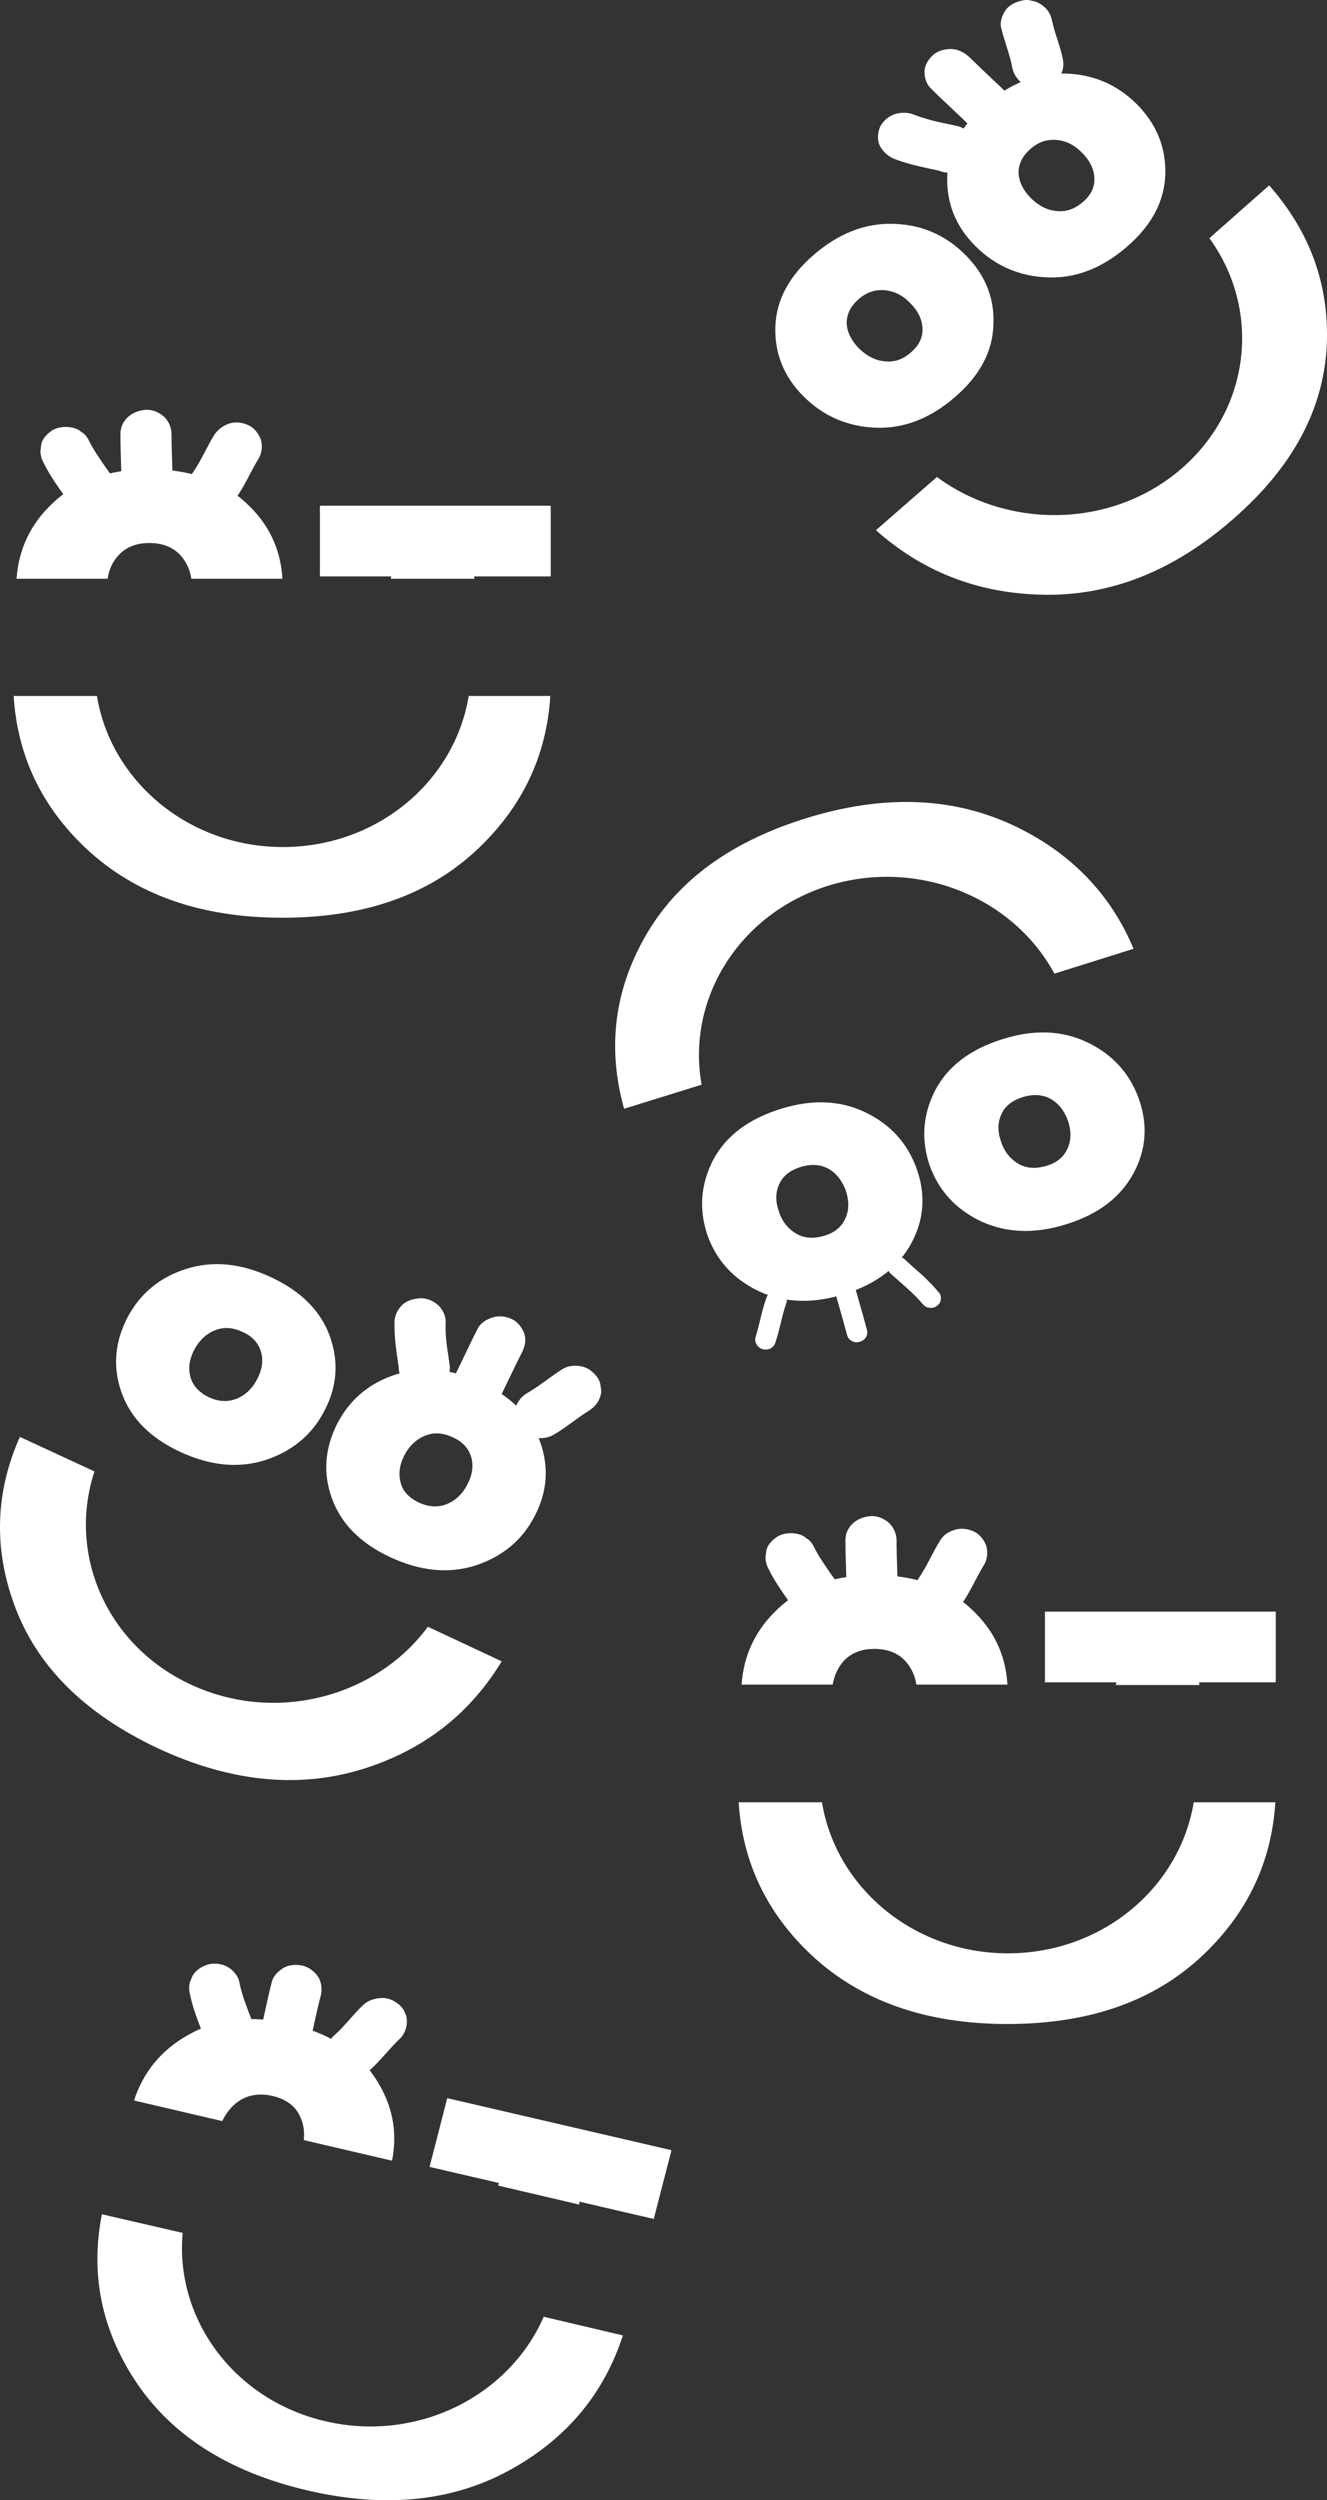 <?xml version="1.0" encoding="UTF-8"?> <svg xmlns="http://www.w3.org/2000/svg" viewBox="0 0 94 177" fill="none"><rect x="0" y="0" width="94" height="177" fill="#333333" stroke="none"/><path d="M84.559 127.589C83.567 133.637 78.078 138.283 71.392 138.283C64.735 138.283 59.217 133.637 58.224 127.589H52.326C52.589 131.795 54.282 135.396 57.465 138.393C60.939 141.637 65.552 143.286 71.362 143.286C77.173 143.286 81.786 141.664 85.231 138.393C88.384 135.396 90.078 131.795 90.341 127.589H84.559Z" fill="white"></path><path d="M81.99 116.759C81.056 116.759 80.326 117.061 79.8 117.638C79.392 118.106 79.129 118.656 79.041 119.288H84.968C84.881 118.628 84.618 118.078 84.209 117.638C83.684 117.034 82.954 116.759 81.99 116.759Z" fill="white"></path><path d="M59.742 117.611C60.268 117.034 60.998 116.731 61.932 116.731C62.896 116.731 63.626 117.034 64.151 117.611C64.56 118.078 64.823 118.628 64.91 119.26H71.363C71.246 117.171 70.399 115.384 68.823 113.927C67.1 112.305 64.823 111.508 61.932 111.508C59.071 111.508 56.764 112.305 55.071 113.927C53.494 115.412 52.677 117.198 52.531 119.26H58.983C59.1 118.628 59.334 118.078 59.742 117.611Z" fill="white"></path><path d="M90.37 114.092H74.02V119.096H90.37V114.092Z" fill="white"></path><path d="M59.304 112.058C58.691 111.178 58.049 110.326 57.582 109.364C57.465 109.172 57.319 109.007 57.114 108.897C56.94 108.732 56.735 108.65 56.502 108.594C56.063 108.484 55.48 108.54 55.1 108.76C54.721 109.007 54.37 109.337 54.282 109.776C54.253 109.942 54.253 110.079 54.224 110.244C54.224 110.546 54.312 110.849 54.458 111.096C54.925 112.058 55.567 112.91 56.18 113.79C56.443 114.175 56.794 114.45 57.261 114.587C57.699 114.697 58.282 114.642 58.662 114.422C59.041 114.175 59.392 113.845 59.48 113.405C59.596 112.938 59.567 112.443 59.304 112.058Z" fill="white"></path><path d="M63.596 113.157C63.596 111.783 63.509 110.409 63.509 109.034C63.509 108.594 63.304 108.127 62.983 107.825C62.662 107.522 62.166 107.302 61.699 107.33C60.706 107.385 59.888 108.072 59.888 109.034C59.888 110.409 59.976 111.783 59.976 113.157C59.976 113.597 60.18 114.064 60.502 114.367C60.822 114.669 61.319 114.889 61.786 114.862C62.779 114.834 63.626 114.12 63.596 113.157Z" fill="white"></path><path d="M66.575 109.089C66.049 109.942 65.67 110.849 65.115 111.673C64.969 111.866 64.91 112.085 64.91 112.305C64.852 112.525 64.881 112.773 64.94 112.993C65.056 113.377 65.378 113.817 65.757 114.01C66.166 114.23 66.692 114.312 67.159 114.175C67.626 114.037 67.976 113.79 68.239 113.377C68.794 112.553 69.173 111.646 69.699 110.793C69.933 110.409 69.991 109.914 69.874 109.474C69.757 109.089 69.436 108.65 69.056 108.457C68.648 108.237 68.122 108.154 67.655 108.292C67.188 108.43 66.808 108.677 66.575 109.089Z" fill="white"></path><path d="M33.201 49.272C32.209 55.32 26.72 59.965 20.034 59.965C13.377 59.965 7.859 55.32 6.866 49.272H0.968C1.231 53.478 2.924 57.079 6.107 60.075C9.581 63.319 14.194 64.969 20.004 64.969C25.814 64.969 30.428 63.347 33.873 60.075C37.026 57.079 38.719 53.478 38.982 49.272H33.201Z" fill="white"></path><path d="M30.632 38.441C29.698 38.441 28.968 38.744 28.442 39.321C28.034 39.788 27.771 40.338 27.683 40.971H33.611C33.523 40.311 33.26 39.761 32.851 39.321C32.326 38.744 31.567 38.441 30.632 38.441Z" fill="white"></path><path d="M8.385 39.321C8.91 38.744 9.64 38.441 10.575 38.441C11.538 38.441 12.268 38.744 12.793 39.321C13.202 39.788 13.465 40.338 13.553 40.971H20.005C19.888 38.881 19.042 37.094 17.465 35.638C15.742 34.016 13.465 33.218 10.575 33.218C7.713 33.218 5.407 34.016 3.713 35.638C2.137 37.122 1.319 38.909 1.173 40.971H7.626C7.713 40.338 7.976 39.761 8.385 39.321Z" fill="white"></path><path d="M39.012 35.803H22.662V40.806H39.012V35.803Z" fill="white"></path><path d="M7.947 33.74C7.333 32.861 6.691 32.009 6.224 31.047C6.107 30.854 5.961 30.689 5.757 30.579C5.582 30.414 5.377 30.332 5.144 30.277C4.706 30.167 4.122 30.222 3.742 30.442C3.363 30.689 3.012 31.019 2.925 31.459C2.896 31.624 2.896 31.761 2.866 31.926C2.866 32.228 2.954 32.531 3.1 32.778C3.567 33.74 4.209 34.593 4.823 35.472C5.085 35.857 5.436 36.132 5.903 36.27C6.341 36.38 6.925 36.325 7.304 36.105C7.684 35.857 8.034 35.527 8.122 35.087C8.239 34.62 8.209 34.125 7.947 33.74Z" fill="white"></path><path d="M12.239 34.84C12.239 33.466 12.151 32.091 12.151 30.717C12.151 30.277 11.947 29.809 11.625 29.507C11.304 29.205 10.808 28.985 10.341 29.012C9.348 29.067 8.531 29.755 8.531 30.717C8.531 32.091 8.618 33.466 8.618 34.84C8.618 35.28 8.823 35.747 9.144 36.05C9.465 36.352 9.961 36.572 10.428 36.544C11.421 36.517 12.239 35.802 12.239 34.84Z" fill="white"></path><path d="M15.188 30.771C14.662 31.624 14.283 32.531 13.728 33.355C13.582 33.548 13.524 33.768 13.524 33.988C13.465 34.208 13.495 34.455 13.553 34.675C13.67 35.06 13.991 35.5 14.37 35.692C14.779 35.912 15.305 35.995 15.772 35.857C16.239 35.72 16.589 35.472 16.852 35.06C17.407 34.235 17.786 33.328 18.312 32.476C18.546 32.091 18.604 31.596 18.487 31.157C18.37 30.771 18.049 30.332 17.67 30.139C17.261 29.919 16.735 29.837 16.268 29.974C15.83 30.112 15.451 30.387 15.188 30.771Z" fill="white"></path><path d="M38.517 164.012C36.035 169.675 29.524 172.919 23.042 171.407C16.561 169.895 12.386 164.15 12.94 158.075L7.218 156.755C6.4 160.906 7.159 164.782 9.495 168.411C12.035 172.342 16.123 174.981 21.758 176.3C27.393 177.62 32.298 177.07 36.444 174.678C40.269 172.479 42.809 169.373 44.123 165.332L38.517 164.012Z" fill="white"></path><path d="M38.748 152.907C37.843 152.688 37.055 152.825 36.412 153.265C35.887 153.622 35.507 154.089 35.274 154.721L41.026 156.069C41.113 155.409 40.996 154.832 40.704 154.282C40.325 153.567 39.682 153.1 38.748 152.907Z" fill="white"></path><path d="M16.938 148.729C17.61 148.289 18.398 148.179 19.274 148.371C20.208 148.591 20.851 149.031 21.201 149.719C21.493 150.268 21.581 150.845 21.522 151.505L27.77 152.962C28.179 150.9 27.799 149.004 26.632 147.19C25.376 145.238 23.362 143.946 20.559 143.286C17.756 142.626 15.333 142.901 13.289 144.083C11.391 145.155 10.136 146.722 9.493 148.701L15.741 150.158C16.033 149.554 16.413 149.086 16.938 148.729Z" fill="white"></path><path d="M46.31 157.086L30.427 153.402L31.683 148.536L47.566 152.22L46.31 157.086Z" fill="white"></path><path d="M17.931 143.258C17.552 142.268 17.143 141.306 16.939 140.262C16.851 139.849 16.472 139.437 16.121 139.244C15.742 139.024 15.158 138.942 14.72 139.079C14.282 139.217 13.873 139.464 13.639 139.877C13.581 140.014 13.523 140.152 13.464 140.289C13.377 140.591 13.377 140.894 13.464 141.196C13.669 142.241 14.077 143.203 14.457 144.193C14.603 144.605 14.866 144.99 15.274 145.21C15.654 145.43 16.238 145.512 16.676 145.375C17.114 145.237 17.523 144.99 17.756 144.577C17.961 144.165 18.077 143.67 17.931 143.258Z" fill="white"></path><path d="M21.786 145.292C22.136 143.945 22.37 142.598 22.72 141.279C22.837 140.839 22.778 140.344 22.545 139.959C22.311 139.602 21.903 139.272 21.465 139.162C20.997 139.052 20.472 139.08 20.063 139.327C19.684 139.575 19.333 139.904 19.246 140.344C18.895 141.691 18.662 143.038 18.311 144.358C18.195 144.798 18.253 145.292 18.486 145.677C18.72 146.035 19.129 146.364 19.567 146.474C20.034 146.584 20.559 146.557 20.968 146.31C21.348 146.089 21.669 145.732 21.786 145.292Z" fill="white"></path><path d="M25.727 141.939C24.997 142.626 24.413 143.45 23.654 144.11C23.479 144.275 23.362 144.44 23.275 144.66C23.158 144.852 23.099 145.072 23.129 145.32C23.129 145.567 23.158 145.787 23.275 145.979C23.333 146.199 23.479 146.364 23.654 146.529C24.004 146.832 24.442 147.052 24.939 147.024C25.435 146.996 25.873 146.832 26.224 146.529C26.983 145.842 27.567 145.045 28.296 144.357C28.617 144.055 28.822 143.588 28.822 143.148C28.822 142.9 28.793 142.681 28.676 142.488C28.617 142.268 28.471 142.103 28.296 141.939C27.946 141.636 27.508 141.416 27.012 141.444C26.544 141.471 26.078 141.608 25.727 141.939Z" fill="white"></path><path d="M30.312 115.165C26.604 120.168 19.509 122.037 13.524 119.26C7.538 116.484 4.764 110.024 6.691 104.168L1.407 101.722C-0.316 105.598 -0.462 109.556 0.998 113.57C2.575 117.941 5.991 121.322 11.188 123.769C16.385 126.188 21.29 126.655 25.903 125.171C30.137 123.796 33.319 121.267 35.538 117.611L30.312 115.165Z" fill="white"></path><path d="M31.859 96.719C31.8 96.279 31.742 95.867 31.684 95.427C31.713 95.592 31.713 95.73 31.742 95.894C31.625 95.125 31.538 94.382 31.567 93.613C31.596 93.173 31.363 92.706 31.041 92.403C30.72 92.101 30.224 91.881 29.757 91.908C29.29 91.936 28.793 92.073 28.472 92.403C28.151 92.733 27.947 93.145 27.947 93.613C27.917 94.685 28.093 95.73 28.238 96.774C28.209 96.609 28.209 96.472 28.18 96.307C28.209 96.444 28.209 96.582 28.238 96.719C28.238 96.966 28.268 97.186 28.384 97.379C28.443 97.599 28.589 97.764 28.764 97.928C29.085 98.231 29.581 98.451 30.049 98.424C30.516 98.396 31.012 98.258 31.333 97.928C31.625 97.626 31.917 97.159 31.859 96.719Z" fill="white"></path><path d="M35.129 99.496C35.771 98.258 36.326 96.994 36.968 95.757C37.173 95.344 37.289 94.905 37.144 94.437C37.027 94.052 36.706 93.613 36.326 93.42C35.917 93.2 35.392 93.118 34.925 93.255C34.486 93.393 34.048 93.64 33.844 94.052C33.202 95.29 32.647 96.554 32.005 97.791C31.8 98.204 31.684 98.643 31.83 99.111C31.947 99.496 32.267 99.935 32.647 100.128C33.056 100.347 33.581 100.43 34.048 100.293C34.486 100.128 34.925 99.88 35.129 99.496Z" fill="white"></path><path d="M39.859 96.912C38.983 97.461 38.224 98.121 37.348 98.616C36.969 98.836 36.648 99.221 36.531 99.633C36.443 99.853 36.443 100.1 36.502 100.32C36.502 100.54 36.589 100.76 36.706 100.953C36.969 101.31 37.319 101.64 37.786 101.75C38.253 101.86 38.75 101.832 39.188 101.585C40.063 101.09 40.852 100.403 41.699 99.88C42.078 99.633 42.399 99.303 42.516 98.863C42.604 98.644 42.604 98.396 42.545 98.176C42.545 97.956 42.458 97.736 42.341 97.544C42.078 97.186 41.728 96.856 41.261 96.747C40.794 96.637 40.268 96.664 39.859 96.912Z" fill="white"></path><path d="M18.808 103.361C16.911 103.966 14.896 103.773 12.765 102.784C10.633 101.794 9.261 100.392 8.619 98.606C7.976 96.819 8.122 95.059 8.998 93.328C9.903 91.596 11.276 90.441 13.173 89.836C15.071 89.231 17.057 89.424 19.188 90.413C21.319 91.403 22.721 92.805 23.363 94.592C24.006 96.379 23.889 98.138 22.984 99.87C22.108 101.574 20.706 102.729 18.808 103.361ZM14.779 98.908C15.48 99.238 16.152 99.265 16.765 99.018C17.378 98.77 17.874 98.303 18.225 97.616C18.575 96.956 18.662 96.296 18.487 95.692C18.312 95.087 17.874 94.592 17.173 94.29C16.473 93.96 15.83 93.932 15.217 94.18C14.604 94.427 14.108 94.894 13.757 95.554C13.407 96.242 13.319 96.874 13.495 97.506C13.67 98.111 14.108 98.578 14.779 98.908Z" fill="white"></path><path d="M33.699 110.821C31.8 111.426 29.786 111.234 27.655 110.244C25.523 109.254 24.151 107.852 23.509 106.065C22.866 104.278 23.012 102.519 23.888 100.787C24.793 99.055 26.166 97.901 28.064 97.296C29.961 96.692 31.947 96.884 34.078 97.874C36.209 98.863 37.611 100.265 38.253 102.052C38.895 103.839 38.779 105.598 37.873 107.33C36.998 109.034 35.596 110.189 33.699 110.821ZM29.669 106.368C30.37 106.698 31.041 106.725 31.654 106.478C32.268 106.23 32.764 105.763 33.114 105.076C33.465 104.416 33.553 103.756 33.377 103.151C33.202 102.547 32.764 102.052 32.063 101.749C31.363 101.419 30.72 101.392 30.107 101.639C29.494 101.887 28.998 102.354 28.647 103.014C28.297 103.701 28.209 104.334 28.384 104.966C28.53 105.57 28.968 106.038 29.669 106.368Z" fill="white"></path><path d="M85.668 16.862C89.318 21.892 88.647 28.82 83.77 33.108C78.895 37.396 71.479 37.534 66.369 33.768L62.048 37.534C65.289 40.42 69.143 41.959 73.639 42.097C78.544 42.262 83.128 40.448 87.362 36.736C91.624 33.026 93.814 28.875 93.99 24.284C94.135 20.078 92.763 16.367 89.902 13.123L85.668 16.862Z" fill="white"></path><path d="M67.888 8.945C67.45 8.835 66.983 8.753 66.544 8.643C66.691 8.67 66.866 8.725 67.012 8.753C66.223 8.588 65.435 8.395 64.676 8.093C64.267 7.928 63.683 7.955 63.275 8.12C62.866 8.285 62.457 8.67 62.311 9.055C62.165 9.467 62.136 9.962 62.34 10.347C62.574 10.759 62.895 11.062 63.362 11.254C64.413 11.666 65.522 11.859 66.603 12.106C66.457 12.079 66.282 12.024 66.136 11.996C66.282 12.024 66.428 12.051 66.574 12.106C66.807 12.189 67.041 12.244 67.275 12.216C67.508 12.216 67.742 12.189 67.946 12.079C68.355 11.914 68.763 11.529 68.909 11.144C69.055 10.732 69.085 10.237 68.88 9.852C68.705 9.467 68.355 9.055 67.888 8.945Z" fill="white"></path><path d="M71.8 7.048C70.808 6.058 69.727 5.096 68.734 4.107C68.384 3.777 68.005 3.529 67.479 3.474C67.041 3.447 66.516 3.557 66.165 3.832C65.815 4.134 65.523 4.546 65.494 4.986C65.465 5.399 65.581 5.894 65.903 6.223C66.895 7.213 67.975 8.175 68.968 9.165C69.319 9.495 69.698 9.742 70.224 9.797C70.662 9.825 71.187 9.715 71.537 9.44C71.888 9.137 72.18 8.725 72.209 8.285C72.238 7.845 72.121 7.378 71.8 7.048Z" fill="white"></path><path d="M70.924 1.99C71.158 2.952 71.537 3.859 71.713 4.822C71.8 5.234 72.063 5.646 72.442 5.921C72.647 6.059 72.851 6.168 73.114 6.196C73.347 6.278 73.581 6.278 73.815 6.223C74.253 6.141 74.72 5.921 74.983 5.564C75.246 5.179 75.391 4.739 75.304 4.272C75.129 3.31 74.72 2.402 74.516 1.44C74.428 1 74.194 0.616 73.785 0.341C73.581 0.203 73.377 0.093 73.114 0.066C72.88 -0.017 72.647 -0.017 72.413 0.038C71.975 0.121 71.508 0.341 71.246 0.698C70.983 1.083 70.808 1.55 70.924 1.99Z" fill="white"></path><path d="M70.37 22.992C70.311 24.889 69.406 26.593 67.654 28.105C65.902 29.617 64.034 30.359 62.019 30.277C60.005 30.194 58.311 29.452 56.91 28.05C55.508 26.648 54.866 24.999 54.924 23.13C54.983 21.26 55.888 19.556 57.639 18.044C59.392 16.532 61.26 15.79 63.275 15.845C65.289 15.9 66.983 16.642 68.384 18.044C69.785 19.446 70.457 21.095 70.37 22.992ZM64.53 24.944C65.114 24.449 65.377 23.872 65.347 23.239C65.318 22.607 65.026 22.002 64.472 21.453C63.946 20.903 63.333 20.6 62.661 20.546C61.99 20.491 61.377 20.683 60.793 21.205C60.238 21.7 59.975 22.25 59.975 22.882C60.005 23.514 60.297 24.092 60.822 24.641C61.377 25.191 61.99 25.521 62.661 25.576C63.362 25.659 63.975 25.439 64.53 24.944Z" fill="white"></path><path d="M82.545 12.354C82.487 14.25 81.581 15.955 79.829 17.467C78.078 18.978 76.209 19.721 74.195 19.638C72.18 19.556 70.487 18.814 69.085 17.412C67.684 16.01 67.041 14.36 67.1 12.491C67.158 10.622 68.063 8.917 69.815 7.405C71.567 5.893 73.436 5.151 75.45 5.206C77.465 5.261 79.158 6.003 80.559 7.405C81.932 8.807 82.603 10.457 82.545 12.354ZM76.706 14.305C77.29 13.81 77.552 13.233 77.523 12.601C77.494 11.969 77.202 11.364 76.647 10.814C76.121 10.264 75.508 9.962 74.837 9.907C74.165 9.852 73.552 10.044 72.968 10.567C72.413 11.062 72.151 11.611 72.151 12.244C72.18 12.876 72.472 13.453 72.998 14.003C73.552 14.553 74.165 14.883 74.837 14.938C75.508 15.02 76.121 14.8 76.706 14.305Z" fill="white"></path><path d="M49.698 76.789C48.618 70.769 52.297 64.721 58.632 62.714C64.968 60.735 71.742 63.484 74.691 68.927L80.296 67.168C78.661 63.264 75.829 60.35 71.829 58.453C67.45 56.392 62.515 56.227 56.997 57.959C51.479 59.69 47.654 62.604 45.465 66.728C43.45 70.494 43.07 74.425 44.209 78.493L49.698 76.789Z" fill="white"></path><path d="M63.1 90.176C63.889 90.891 64.735 91.55 65.407 92.375C65.378 92.32 65.319 92.293 65.29 92.237L65.319 92.265C65.436 92.403 65.553 92.54 65.757 92.567C65.933 92.622 66.166 92.595 66.312 92.485C66.458 92.403 66.604 92.237 66.633 92.073C66.662 91.908 66.662 91.688 66.546 91.55C66.166 91.083 65.757 90.671 65.319 90.258C64.91 89.901 64.502 89.543 64.093 89.159C63.83 88.911 63.334 88.884 63.071 89.159C62.837 89.489 62.808 89.928 63.1 90.176Z" fill="white"></path><path d="M58.897 90.534C59.247 91.881 59.656 93.173 60.006 94.52C60.093 94.877 60.532 95.124 60.911 94.987C61.291 94.877 61.524 94.52 61.407 94.135C61.057 92.788 60.648 91.496 60.298 90.149C60.21 89.791 59.772 89.544 59.393 89.681C59.042 89.819 58.809 90.149 58.897 90.534Z" fill="white"></path><path d="M54.924 95.042C55.245 94.107 55.391 93.118 55.712 92.21C55.829 91.88 55.566 91.441 55.216 91.358C54.807 91.276 54.457 91.468 54.311 91.826C53.961 92.76 53.815 93.722 53.523 94.657C53.406 94.987 53.669 95.427 54.019 95.509C54.428 95.619 54.807 95.427 54.924 95.042Z" fill="white"></path><path d="M66.252 77.174C67.157 75.469 68.734 74.287 70.983 73.573C73.231 72.858 75.245 72.94 77.026 73.793C78.807 74.644 80.034 75.992 80.676 77.806C81.318 79.62 81.201 81.379 80.296 83.056C79.391 84.733 77.844 85.943 75.566 86.657C73.318 87.372 71.303 87.29 69.493 86.465C67.712 85.613 66.486 84.293 65.844 82.479C65.231 80.637 65.376 78.878 66.252 77.174ZM72.442 77.668C71.683 77.916 71.187 78.301 70.924 78.906C70.661 79.483 70.661 80.142 70.924 80.857C71.157 81.572 71.596 82.067 72.15 82.397C72.734 82.727 73.376 82.754 74.136 82.534C74.865 82.314 75.362 81.902 75.625 81.297C75.888 80.72 75.888 80.06 75.654 79.345C75.391 78.63 74.982 78.108 74.398 77.778C73.814 77.476 73.172 77.448 72.442 77.668Z" fill="white"></path><path d="M50.516 82.121C51.421 80.417 52.998 79.235 55.245 78.52C57.494 77.805 59.508 77.888 61.289 78.74C63.07 79.592 64.296 80.939 64.939 82.754C65.581 84.568 65.465 86.327 64.559 88.004C63.654 89.681 62.107 90.891 59.83 91.605C57.581 92.32 55.567 92.237 53.757 91.413C51.975 90.561 50.749 89.241 50.107 87.427C49.494 85.585 49.64 83.826 50.516 82.121ZM56.705 82.616C55.946 82.864 55.45 83.249 55.187 83.853C54.924 84.43 54.924 85.09 55.187 85.805C55.421 86.52 55.859 87.014 56.413 87.344C56.997 87.674 57.64 87.702 58.399 87.482C59.129 87.262 59.625 86.85 59.888 86.245C60.151 85.668 60.151 85.008 59.917 84.293C59.654 83.578 59.245 83.056 58.661 82.726C58.078 82.424 57.435 82.396 56.705 82.616Z" fill="white"></path></svg> 